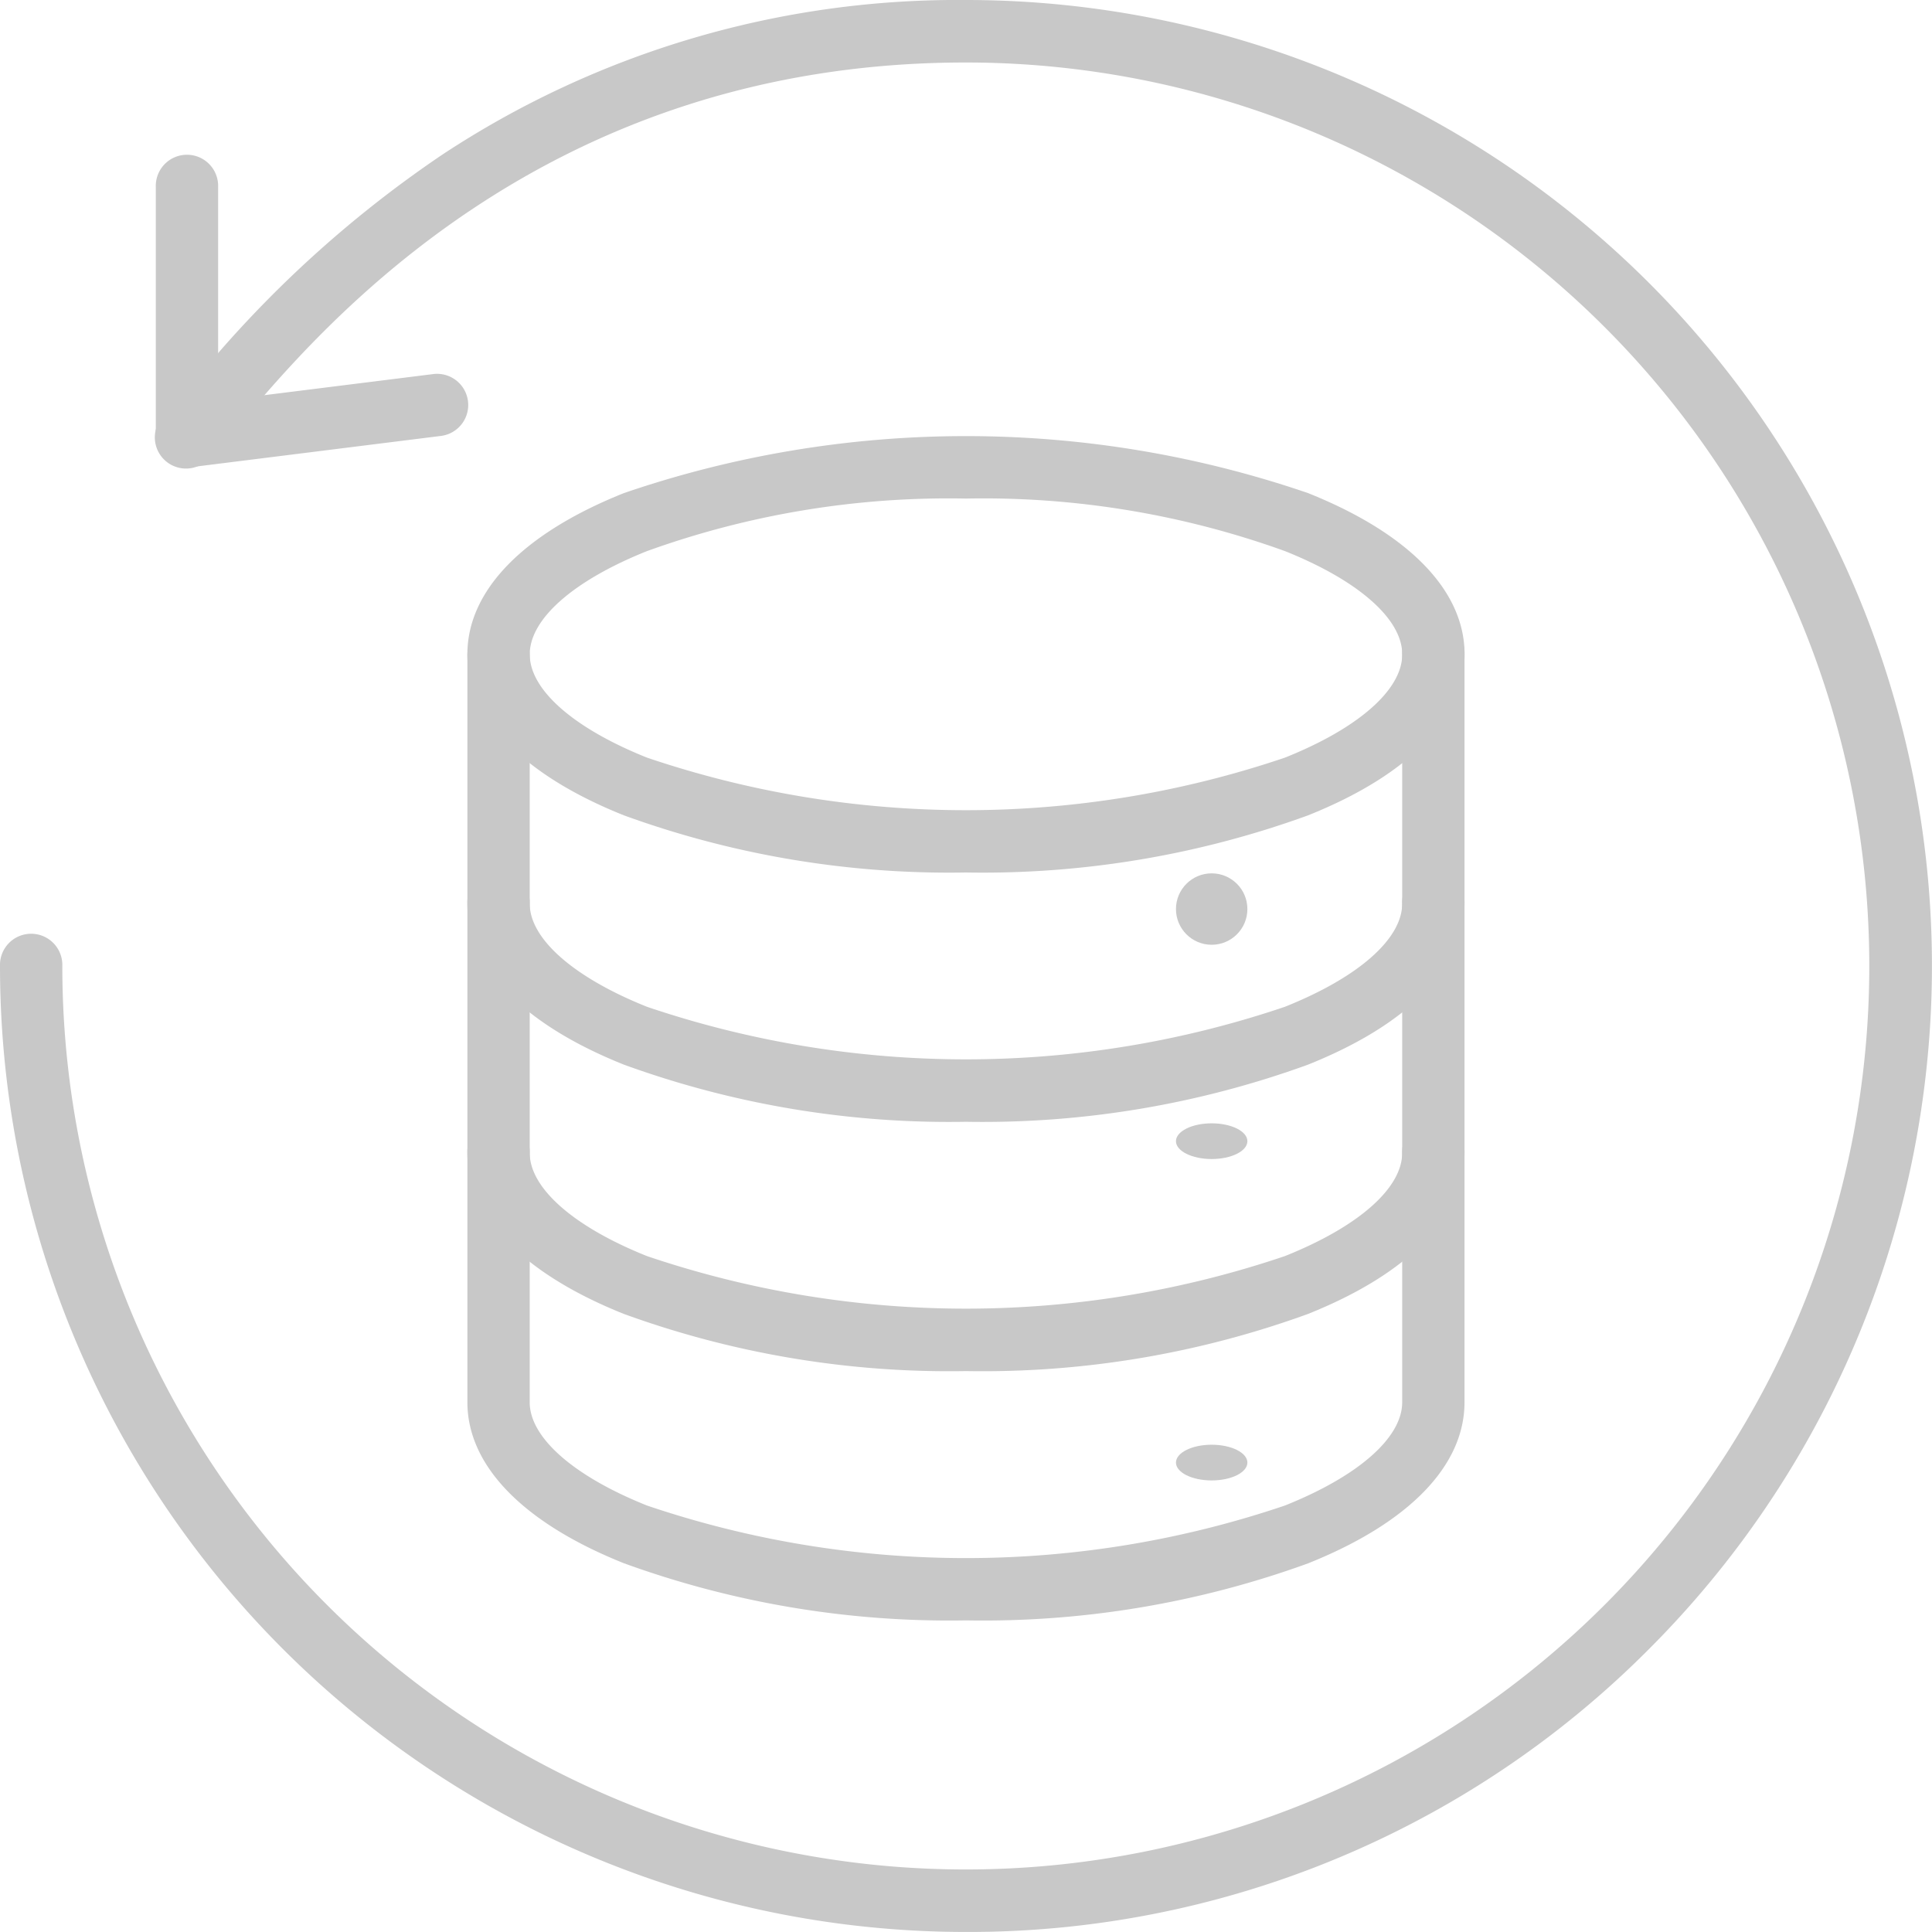 <svg xmlns="http://www.w3.org/2000/svg" id="differential-backup-icon" width="54.101" height="54.1" viewBox="0 0 54.101 54.1"><path id="Path_9747" data-name="Path 9747" d="M133.961,124.216a26.651,26.651,0,0,1-9.579-1.6c-2.826-1.13-4.383-2.733-4.383-4.512s1.556-3.382,4.383-4.512a29.548,29.548,0,0,1,19.158,0c2.826,1.13,4.383,2.733,4.383,4.512s-1.556,3.382-4.383,4.512A26.659,26.659,0,0,1,133.961,124.216Zm0-10.471a24.877,24.877,0,0,0-8.931,1.471c-2.057.822-3.285,1.9-3.285,2.892s1.228,2.069,3.285,2.892a27.84,27.84,0,0,0,17.862,0c2.057-.822,3.285-1.9,3.285-2.892s-1.228-2.069-3.285-2.892A24.877,24.877,0,0,0,133.961,113.745Z" transform="translate(-106.911 -99.784)" fill="#c8c8c8"></path><path id="Path_9748" data-name="Path 9748" d="M133.961,230.981a26.651,26.651,0,0,1-9.579-1.6c-2.826-1.13-4.383-2.733-4.383-4.512a.873.873,0,1,1,1.745,0c0,.988,1.228,2.069,3.285,2.892a27.84,27.84,0,0,0,17.862,0c2.057-.822,3.285-1.9,3.285-2.892a.873.873,0,1,1,1.745,0c0,1.779-1.556,3.382-4.383,4.512A26.66,26.66,0,0,1,133.961,230.981Z" transform="translate(-106.911 -199.568)" fill="#c8c8c8"></path><path id="Path_9749" data-name="Path 9749" d="M133.961,294.981a26.651,26.651,0,0,1-9.579-1.6c-2.826-1.13-4.383-2.733-4.383-4.512a.873.873,0,1,1,1.745,0c0,.988,1.228,2.069,3.285,2.892a27.839,27.839,0,0,0,17.862,0c2.057-.822,3.285-1.9,3.285-2.892a.873.873,0,1,1,1.745,0c0,1.779-1.556,3.382-4.383,4.512A26.659,26.659,0,0,1,133.961,294.981Z" transform="translate(-106.911 -256.587)" fill="#c8c8c8"></path><path id="Path_9750" data-name="Path 9750" d="M133.961,187.923a26.651,26.651,0,0,1-9.579-1.6c-2.826-1.13-4.383-2.733-4.383-4.512V160.873a.873.873,0,0,1,1.745,0v20.942c0,.988,1.228,2.069,3.285,2.892a27.84,27.84,0,0,0,17.862,0c2.057-.822,3.285-1.9,3.285-2.892V160.873a.873.873,0,1,1,1.745,0v20.942c0,1.779-1.556,3.382-4.383,4.512A26.66,26.66,0,0,1,133.961,187.923Z" transform="translate(-106.911 -142.548)" fill="#c8c8c8"></path><circle id="Ellipse_4686" data-name="Ellipse 4686" cx="1" cy="1" r="1" transform="translate(32.93 24.456)" fill="#c8c8c8"></circle><ellipse id="Ellipse_4687" data-name="Ellipse 4687" cx="1" cy="0.5" rx="1" ry="0.5" transform="translate(32.93 31.456)" fill="#c8c8c8"></ellipse><ellipse id="Ellipse_4688" data-name="Ellipse 4688" cx="1" cy="0.5" rx="1" ry="0.5" transform="translate(32.93 40.456)" fill="#c8c8c8"></ellipse><path id="Path_9751" data-name="Path 9751" d="M27.05,54.1A27.051,27.051,0,0,1,0,27.05a.873.873,0,1,1,1.745,0,25.3,25.3,0,1,0,25.3-25.3c-11.765,0-18,7.366-20.343,10.138a9.96,9.96,0,0,1-.9,1,.873.873,0,1,1-1.135-1.325c.117-.1.4-.438.707-.8a32.16,32.16,0,0,1,7.008-6.43A26.2,26.2,0,0,1,27.05,0,27.05,27.05,0,0,1,46.177,46.177,26.873,26.873,0,0,1,27.05,54.1Z" fill="#c8c8c8"></path><path id="Path_9752" data-name="Path 9752" d="M40.873,48.726A.873.873,0,0,1,40,47.853V40.873a.873.873,0,1,1,1.745,0v5.992l6-.75a.873.873,0,1,1,.216,1.732l-6.981.873A.9.9,0,0,1,40.873,48.726Z" transform="translate(-35.637 -35.637)" fill="#c8c8c8"></path></svg>